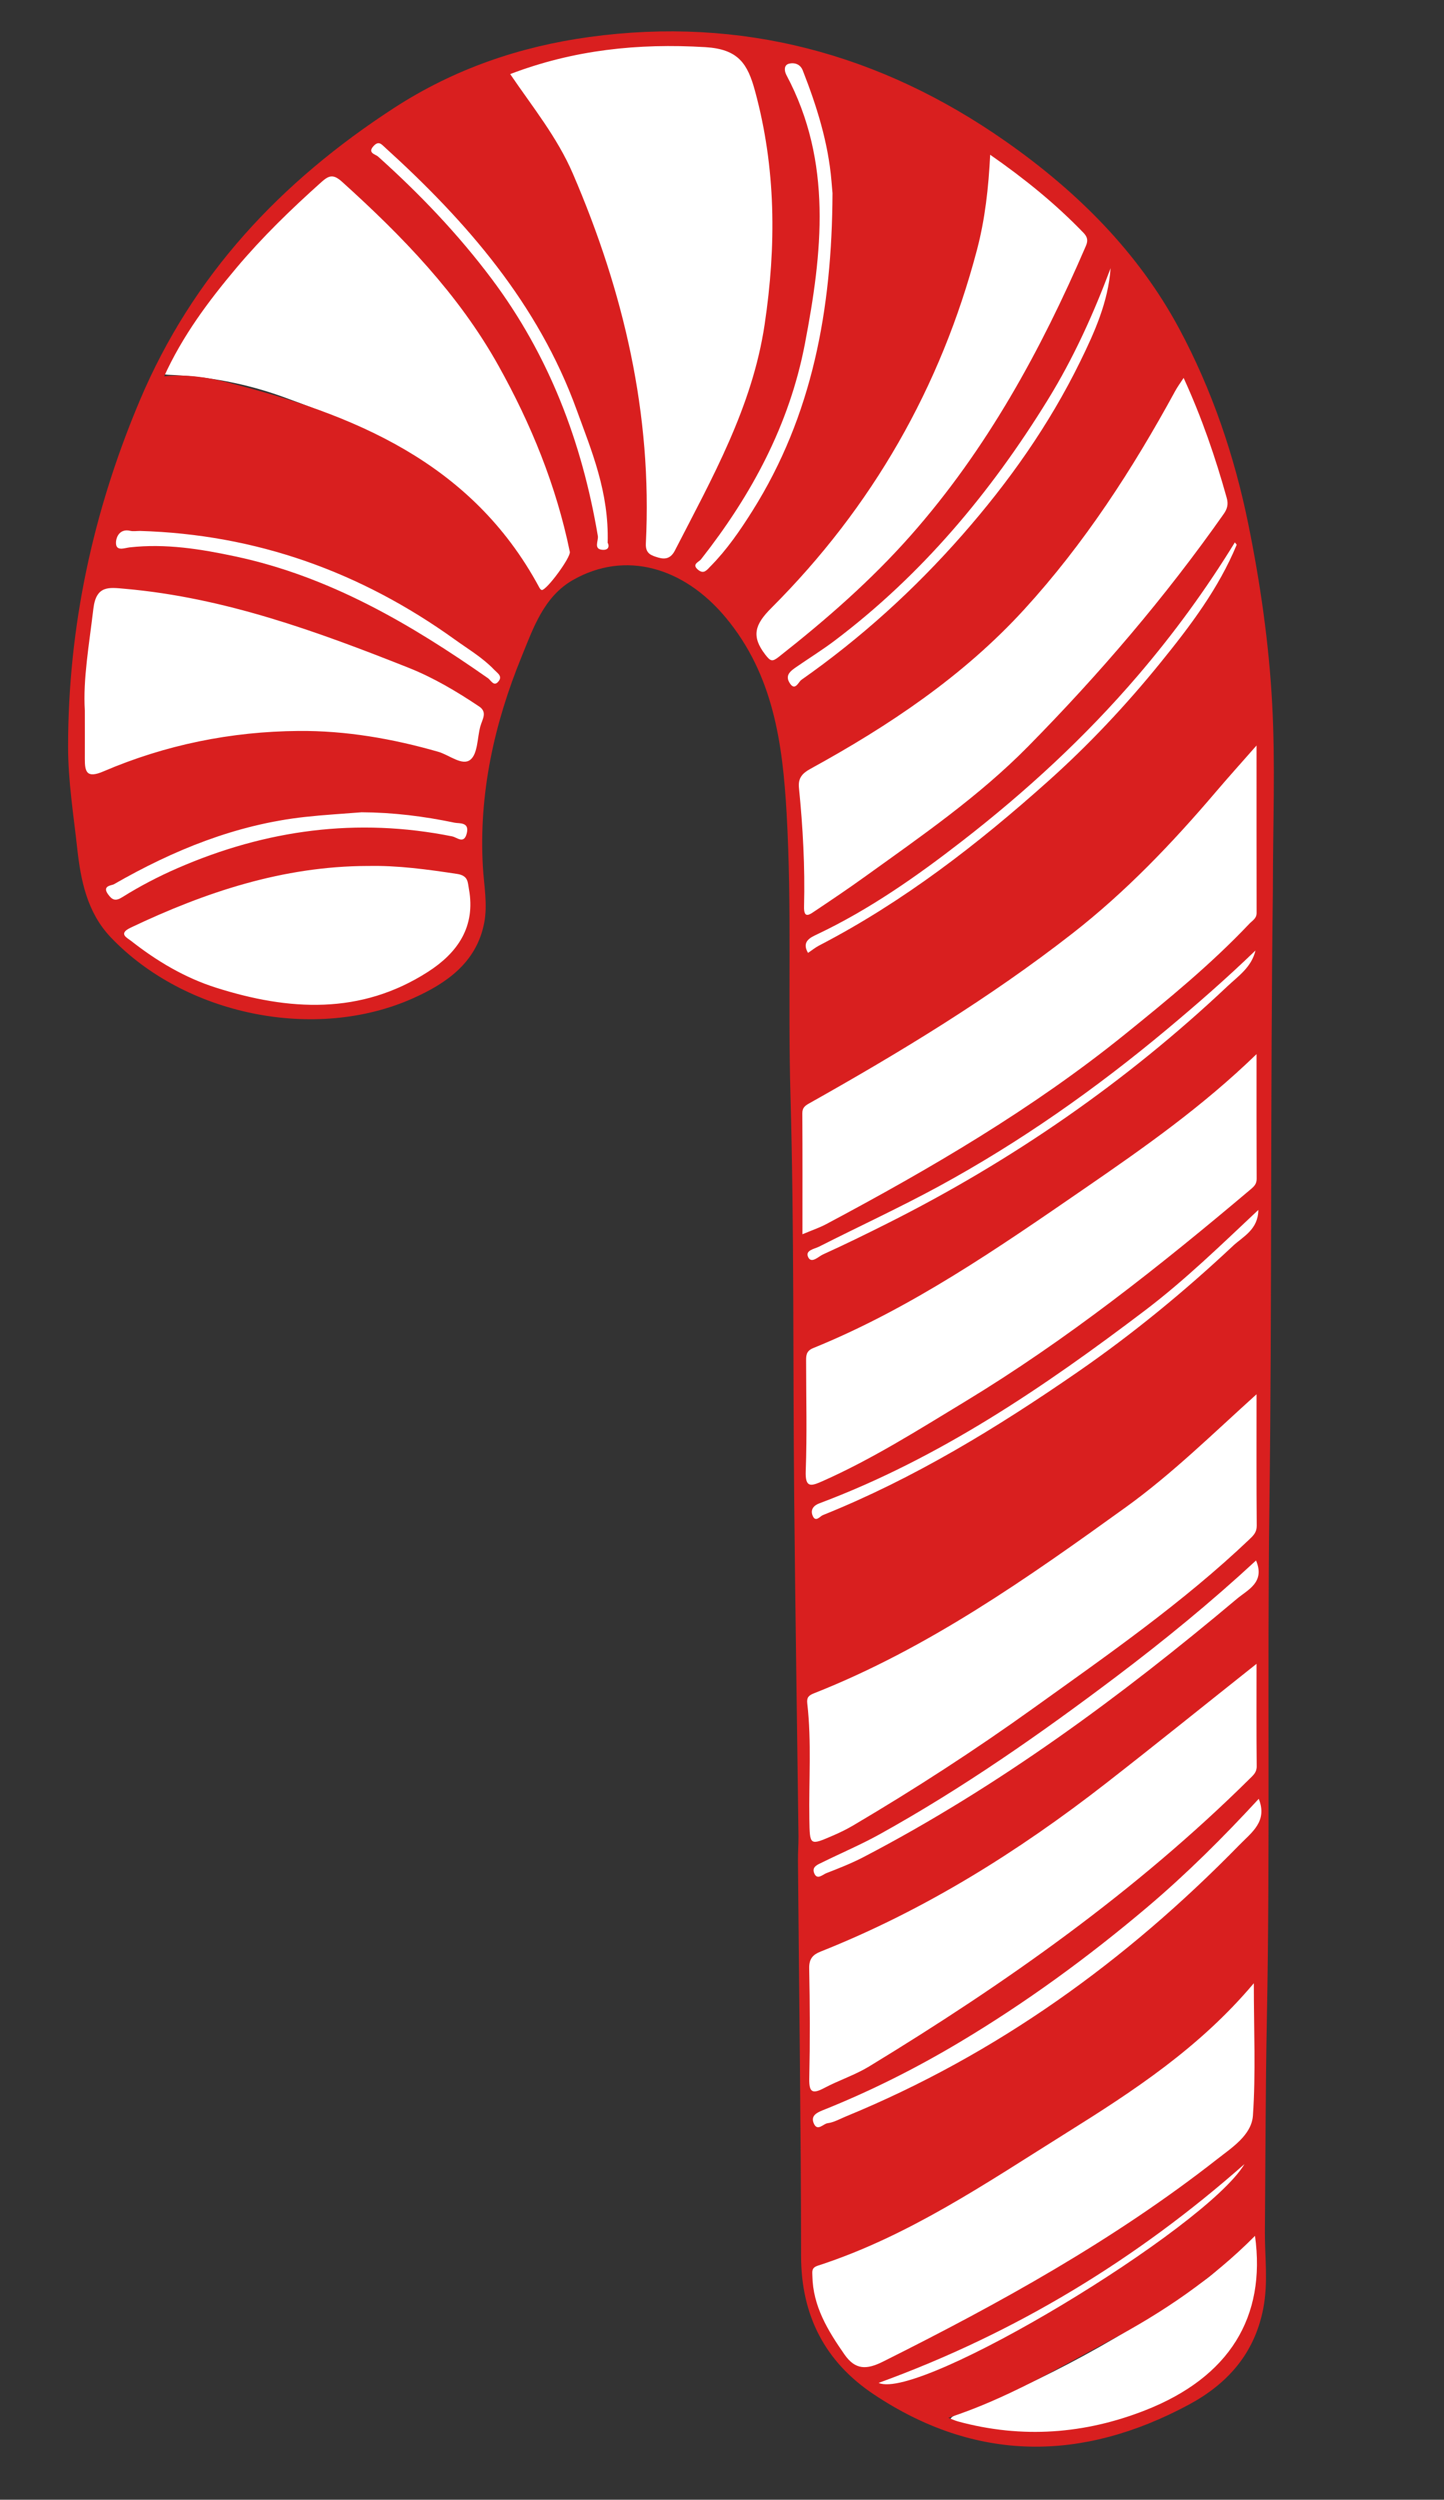 <?xml version="1.0" encoding="UTF-8"?><svg id="New_group" xmlns="http://www.w3.org/2000/svg" viewBox="0 0 600 1038.13"><rect x="0" y="0" width="600" height="1038.13" fill="#333333" stroke="none"/><defs><style>.cls-1{fill:#fff;}.cls-2{fill:#d91f1f;}</style></defs><g id="Layer_16_xA0_Image"><path class="cls-1" d="M293.54,14.8c.59,1.9,2.25,1.24,3.32,1.07,11.22-1.8,15.57,4.92,18.01,14.23,5.78,21.99,8.88,44.29,8.2,67.09-.76,25.35-3.32,50.55-12.78,74.17-8.21,20.5-18.01,40.42-29.25,59.53-1.65,2.8-4.6,2.79-6.25,1.49-2.44-1.91-7.7.32-7.46-5.85.78-19.91.06-39.92-2.44-59.6-3.25-25.57-11.11-50.12-19.79-74.46-8.01-22.48-18.89-43.05-33.72-61.6-3.13-3.91-1.84-4.49,2.45-6.07,13.74-5.06,28.06-7.22,42.29-10h37.43Z"/><path class="cls-1" d="M524.92,380.52c-12.09,10.89-23.34,22.63-35.78,33.19-26.67,22.64-54.53,43.59-84.5,61.65-17.33,10.44-34.69,20.86-52.39,30.66-6.23,3.45-13.69,9.48-19.99,6.55-4.04-1.87-1.18-11.4-1.18-17.46,0-11.45.38-22.91,1.13-34.34.41-6.25,7.19-6.2,10.95-8.36,34.1-19.6,67.32-40.5,98.66-64.3,23.24-17.65,43.62-38.26,62.06-60.85,5.06-6.19,10.51-12.06,15.75-18.1,1.42-1.64,2.92-2.94,5.29-2.45v73.83Z"/><path class="cls-1" d="M524.92,587.24c-2.63,5.69-.64,11.68-1.06,17.52-.35,4.89-.95,10.02.08,14.71,4.03,18.43-8.38,27.55-20.14,37.16-28.62,23.37-58.43,45.19-88.89,66.03-21.2,14.51-42.44,29.15-65.42,40.86-15.05,7.67-15.07,7.56-15.12-8.9-.05-15.24.56-30.49-1.12-45.68-.36-3.25.29-5.12,4.19-6.39,27.01-8.76,49.96-25.25,73.96-39.73,22.75-13.72,44.95-28.29,65.44-45.27,10.9-9.03,21.2-18.78,31.79-28.19,2.64-2.34,5.72-4.3,7.93-6.98,3.96-4.79,6.71-5.76,8.37,1.43v3.41Z"/><path class="cls-1" d="M524.92,492.96c-9.22,4.91-16.27,12.61-24.13,19.21-32.41,27.19-66.62,51.82-102.67,73.91-19.25,11.8-38.24,24.04-59.58,32.02-4.59,1.72-5.42.91-5.37-3.61.16-15.89.34-31.78-.1-47.66-.14-5.14,1.5-7.46,6.11-9.24,26.88-10.38,50.64-26.43,74.92-41.58,30.5-19.04,59.08-40.77,87.9-62.17,5.82-4.32,10.86-9.75,16.04-14.88,2.02-2,3.99-3.3,6.88-2.78v56.79Z"/><path class="cls-1" d="M239.14,230.82c.18,5.25-5.4,5.69-7.66,9.03-4.35,6.44-7.09,7.93-12-1.21-21.94-40.85-60.92-59.03-101.97-73.86-15.27-5.51-31.13-8.49-47.38-9.13-6.13-.24-3.64-3.79-2.36-6.36,5.08-10.19,11.99-19.22,18.4-28.58,12.88-18.81,29.21-34.34,46.01-49.47,3.37-3.04,5.66-3.81,9.71-.15,23.3,21.08,45.09,43.32,62.05,70.12,13.31,21.04,34.54,73.14,35.19,89.58Z"/><path class="cls-1" d="M329.74,341.92c-5.26-15.54,4.15-24.82,20.53-33.45,27.34-14.4,52.02-33.27,73.05-56.28,22.41-24.52,41.3-51.61,57.38-80.68,2.92-5.27,6.08-10.41,9.02-15.67,2.08-3.72,3.95-3.73,5.73.12,7.51,16.22,12.36,33.4,17.95,50.3.42,1.27-.39,3.4-1.31,4.6-15.56,20.39-30.15,41.55-47.64,60.42-13.1,14.13-25.49,28.98-39.26,42.42-20.11,19.63-43.19,35.69-65.99,52.02-6.98,5-14.4,9.37-21.4,14.33-5.12,3.63-6.19,1.01-6.88-3.6-1.53-10.28-.95-20.62-1.19-34.54Z"/><path class="cls-1" d="M334.37,842.36c0-7.76.37-15.54-.13-23.27-.31-4.78,1.54-6.98,5.67-8.65,45.47-18.31,86.32-44.4,124.57-74.74,18.53-14.7,36.69-29.87,55-44.86,1.04-.85,2-1.86,3.44-1.23,1.67.73.82,2.32.83,3.48.07,14,0,28.01.1,42.01.02,2.12-.85,3.39-2.21,4.82-13.87,14.5-28.27,28.5-44.21,40.65-30.78,23.47-61.59,46.95-94.03,68.13-13.9,9.08-28.47,16.97-44.11,22.8-3.57,1.33-5.07,1.39-4.97-3.03.2-8.7.06-17.41.06-26.11Z"/><path class="cls-1" d="M523.79,841.67c1.15,11.49-3.05,24.29-.15,37.24,1.05,4.66-3.47,7.51-6.24,10.48-14.74,15.81-32.47,27.91-50.64,39.26-32.5,20.31-65.8,39.23-100.21,56.17-6.58,3.24-11.78,4.23-16.33-2.88-7.03-10.97-13.21-22.21-14.77-35.46-.39-3.33,1.31-4.92,3.96-5.76,36.1-11.44,67.14-32.4,98.71-52.41,19.32-12.25,39.02-23.99,56.48-38.87,8.32-7.08,15.62-15.36,23.44-23.03,1.26-1.23,2.25-3.6,4.45-2.84,2.76.96,1.06,3.57,1.2,5.38.29,3.76.09,7.56.09,12.71Z"/><path class="cls-1" d="M33.81,294.68c-.45-14.55.54-31.47,3.36-48.28.56-3.32,1.9-4.49,5.43-4.54,24.99-.3,48.83,5.87,72.42,12.98,24.71,7.44,49.13,15.84,72,28.07,4.65,2.49,9.5,5.02,13.31,8.56,5.8,5.38.17,11.25-.87,16.68-3.39,17.68-14.77,5.38-20.72,3.68-46.87-13.41-92.13-8.81-136.53,9.66-6.44,2.68-9.55,2.88-8.55-5.63.72-6.15.14-12.46.14-21.17Z"/><path class="cls-1" d="M310.46,261.59c-.36-2.2.79-3.09,2.32-4.47,22.9-20.65,41.02-45.2,56.62-71.6,13.36-22.61,24.81-46.19,32.22-71.55,4.77-16.31,7.42-32.97,8.79-49.87.1-1.29-1.09-3.31,1.15-3.74,1.11-.21,2.64.15,3.57.82,13.31,9.51,26.09,19.67,37.39,31.58,1.72,1.81,2.27,3,1.17,5.73-14.22,35.19-31.65,68.59-54.15,99.23-11.71,15.95-24.49,30.97-38.86,44.6-12.14,11.5-24.93,22.23-38.1,32.52-1.36,1.06-2.95,1.96-3.91.66-3.2-4.35-6.91-8.48-8.21-13.9Z"/><path class="cls-1" d="M130.78,418.09c-28.93-1-54.32-8.65-76.45-25.67-4.27-3.28-6.35-6.65.7-10.08,35.91-17.5,73.43-27.3,113.64-24.45,8.45.6,16.81,2.28,25.23,3.27,1.83.22,1.95,1,2.13,2.47,2.97,23.94-1.25,30.81-23.06,44.17-13.35,8.18-28.41,9.27-42.2,10.29Z"/><path class="cls-1" d="M523.79,940.91c2.06,34.1-20.09,52.85-48.97,64.06-25.13,9.75-51.26,11.04-77.52,3.71-1.44-.4-3,.09-2.85-2.29.13-1.97.91-2.79,2.81-3.52,36.73-14.16,70.93-33.08,103.04-55.76,6.36-4.49,11.62-10.56,17.43-15.84,1.45-1.32,2.46-4,4.84-3.16,2.63.93.91,3.59,1.14,5.44.3,2.42.07,4.91.07,7.36Z"/><path class="cls-2" d="M528.91,368.53c-1.09,85.76-.35,171.53-1.46,257.28-.92,70.88.34,141.75-1.05,212.6-.58,29.37-.57,58.74-.82,88.11-.09,10.72,1.44,21.25-.68,32.19-3.67,18.98-15.15,31.46-30.98,39.96-44.25,23.76-88.33,24.06-130.88-4.32-20.18-13.46-30.16-32.67-30.18-57.43-.06-54.72-.84-109.45-1.3-164.17-.03-3.39.26-6.77.22-10.16-.59-46.9-1.33-93.8-1.79-140.71-.54-55.75.02-111.53-1.55-167.25-1.1-39.01.64-78.05-1.6-116.96-1.65-28.8-5.45-57.39-25.29-81.2-17.48-20.99-41.77-27.96-63.46-15.61-12.12,6.9-16.51,19.98-21.34,31.8-11.4,27.87-17.85,56.93-16.11,87.3.45,7.83,2.05,15.67.52,23.45-3.23,16.46-15.81,25.03-29.46,31.14-40.81,18.26-94.87,6.98-125.62-25.22-9.9-10.37-12.53-23.7-13.99-36.97-1.54-14.02-3.8-27.98-3.8-42.24.02-50.04,10.38-97.83,29.79-143.79,21.93-51.93,58.46-90.83,105.47-121.38,25.15-16.35,52.51-25.63,81.28-29.58,63.19-8.67,121.07,6.89,173.26,43.49,29.53,20.71,54.81,45.85,71.86,77.6,13.63,25.39,22.99,52.88,28.76,81.33,4.99,24.58,8.55,49.45,9.89,74.41,1.36,25.38.3,50.88.3,76.33ZM212,30.78c9.24,13.59,19.51,26.19,26.02,41.3,21.14,49.07,33.05,99.91,30.34,153.62-.22,4.34,2.36,5.01,5.19,5.86,3,.9,5.25.24,6.89-2.95,15.45-30.05,32.13-59.5,37.26-93.76,4.9-32.73,4.77-64.98-4-97.14-3.05-11.19-6.84-17.3-20.66-18.13-27.95-1.68-54.68,1.13-81.05,11.19ZM333.44,512.58c3.86-1.63,7.01-2.68,9.9-4.22,43.35-23.07,85.67-47.81,123.99-78.74,17.97-14.5,35.85-29.16,51.78-45.98,1.23-1.3,3.03-2.18,3.03-4.46-.04-22.87-.03-45.75-.03-69.58-6.16,7.01-11.63,13.08-16.93,19.3-18.18,21.34-37.42,41.49-59.66,58.82-34.32,26.76-71.36,49.19-109.19,70.45-1.7.95-2.97,1.78-2.95,4.13.1,16.56.05,33.11.05,50.29ZM68.21,156.29c9.15-.92,17.61.34,25.61,2.35,53.07,13.37,102.08,33.26,130.09,85.02.29.54.76,1.39,1.16,1.4,2.11.08,12.16-13.65,11.7-15.88-5.64-27.44-16.08-53.04-29.71-77.42-16.59-29.68-39.88-53.65-64.89-76.23-3.68-3.32-5.48-2.73-8.66.12-12.51,11.19-24.54,22.83-35.34,35.68-11.51,13.7-22.23,27.97-29.96,44.95ZM522.11,579.03c-18.23,16.44-35.08,33.04-54.22,46.84-40.96,29.51-82.22,58.62-129.64,77.34-2.41.95-3.09,1.86-2.81,4.29,1.82,15.96.6,31.99.86,47.99.18,10.99.05,11.03,9.78,6.83,2.92-1.26,5.79-2.66,8.53-4.28,25.57-15.08,50.46-31.21,74.59-48.51,30.95-22.19,62.27-43.92,89.97-70.27,1.61-1.53,3.05-2.93,3.02-5.62-.15-17.87-.08-35.75-.08-54.61ZM491.8,156.96c-1.39,2.14-2.58,3.74-3.52,5.48-17.7,32.47-37.72,63.36-62.76,90.72-25.33,27.68-56.09,48.21-88.75,66.12-3.27,1.79-5.21,3.75-4.8,7.83,1.64,16.41,2.55,32.88,2.12,49.37-.14,5.21,2.25,3.39,4.42,1.94,6.91-4.62,13.81-9.26,20.56-14.11,23.58-16.96,47.59-33.49,68.06-54.25,29.63-30.07,57.05-62.06,81.36-96.65,1.56-2.22,1.93-4.13,1.24-6.59-4.7-16.83-10.34-33.32-17.91-49.85ZM522.11,437.77c-22.51,21.83-46.84,38.88-71.25,55.67-36.05,24.79-72.08,49.81-112.98,66.42-3.12,1.27-2.93,3.38-2.93,5.82.01,15.08.41,30.17-.16,45.23-.27,7.09,2.19,6.33,6.91,4.24,20.75-9.2,39.85-21.31,59.19-33.02,42.43-25.7,81.12-56.4,118.91-88.32,1.27-1.07,2.37-2.17,2.36-4.18-.08-16.72-.05-33.44-.05-51.85ZM522.11,690.98c-21.34,16.94-41.8,33.44-62.53,49.59-36.49,28.42-75.44,52.76-118.6,69.91-3.23,1.28-4.83,3.01-4.75,6.96.31,15.26.37,30.53.03,45.79-.13,5.91,1.44,6.44,6.26,3.89,6.07-3.21,12.74-5.36,18.58-8.91,56.76-34.51,110.82-72.64,158.21-119.55,1.42-1.41,2.9-2.61,2.87-5.12-.15-13.91-.07-27.82-.07-42.56ZM520.98,823.63c-22.53,26.78-49.97,44.72-77.86,62.14-33.19,20.73-65.57,42.94-103.29,55.15-2.75.89-2.3,2.48-2.28,4.21.21,12.6,6.41,22.72,13.33,32.66,4.52,6.49,9.21,6.37,15.94,3.02,48.58-24.27,95.99-50.48,138.86-84.07,6.14-4.81,14.36-10.01,14.93-18.17,1.21-17.59.37-35.33.37-54.93ZM35.25,295.05c0,7.95.03,13.98,0,20-.04,5.63.83,8.27,7.73,5.31,25.82-11.06,53.09-16.57,81.07-16.8,19.63-.16,39.06,3.2,58.04,8.65,4.57,1.31,10.01,6.03,13.38,3.28,3.09-2.53,2.82-9.11,4.13-13.88.78-2.84,3.06-5.83-.52-8.22-9.34-6.25-19.01-11.99-29.46-16.13-38.07-15.1-76.48-29.12-117.76-32.74-6.46-.57-11.9-1.56-13.06,8.26-1.73,14.72-4.35,29.29-3.55,42.27ZM411.43,64.27c-.69,13.88-2.16,26.83-5.45,39.35-15.06,57.26-43.61,107.03-85.47,148.87-6.83,6.83-8.47,11.64-2.56,19.33,2.22,2.88,2.92,3.12,5.7.93,19.6-15.42,38.29-31.71,54.86-50.48,31.53-35.71,53.99-76.76,72.7-120.16,1.02-2.36.55-3.81-1.05-5.47-11.53-11.96-24.35-22.37-38.74-32.38ZM152.68,359.63c-34.99.12-67.21,10.79-98.4,25.63-5.32,2.53-1.47,4.18.23,5.52,10.69,8.39,22.3,15.3,35.31,19.42,30.22,9.57,60.06,11.39,88.1-6.66,12.24-7.88,19.76-18.71,16.93-34.29-.53-2.89-.24-5.61-4.96-6.32-12.35-1.86-24.65-3.58-37.21-3.29ZM521.47,928.54c-17.77,17.94-38.19,31.7-60.04,43.34-21.83,11.63-43.17,24.34-67.4,32.22,1.68.64,2.85,1.2,4.07,1.53,26.56,7.2,52.68,5.27,78.07-4.77,34.54-13.66,49.97-38.47,45.3-72.32Z"/><path class="cls-1" d="M523.03,747.06c3.76,9.36-2.95,13.92-8.05,19.14-47.14,48.25-100.82,87-163.45,112.73-2.53,1.04-5.02,2.49-7.66,2.83-1.83.24-4.19,3.56-5.71.13-1.4-3.16,1.11-4.47,3.7-5.51,19.8-7.9,38.8-17.46,57.08-28.38,27.45-16.4,53.21-35.21,77.65-55.87,16.51-13.96,31.75-29.16,46.43-45.08Z"/><path class="cls-1" d="M521.9,648.06c3.85,9.12-3.43,12.13-7.93,15.91-48.33,40.62-98.95,77.96-155.11,107.24-4.99,2.6-10.28,4.68-15.54,6.72-1.55.6-3.9,3.11-5.08-.2-.91-2.55,1.67-3.43,3.43-4.3,7.92-3.91,16.09-7.37,23.81-11.65,34.53-19.13,66.8-41.69,98.28-65.44,20.07-15.15,39.52-31.05,58.14-48.28Z"/><path class="cls-1" d="M345.92,80.17c-.21,48.56-8.42,92.47-33.25,131.95-5.15,8.18-10.64,16.19-17.5,23.12-1.46,1.48-2.72,3.36-5.11,1.39-2.8-2.31.34-3.22,1.2-4.32,20.96-26.65,36.73-55.85,43.17-89.44,7.25-37.83,11.57-75.58-7.64-111.65-.97-1.81-1.11-4.22,1.04-4.77,2.1-.54,4.64.03,5.73,2.8,5.82,14.84,10.58,29.96,11.93,45.97.22,2.57.44,5.13.43,4.96Z"/><path class="cls-1" d="M58.04,220.49c48.38,1.41,91.86,17,131.05,45.18,5.58,4.01,11.53,7.51,16.32,12.54,1.27,1.33,3.4,2.54,1.83,4.63-1.98,2.64-3.23-.31-4.46-1.17-32.22-22.54-65.82-42.22-104.85-50.56-14.53-3.1-29.14-5.47-44.11-3.78-2.1.24-5.74,1.83-5.63-2.04.07-2.47,1.73-5.83,5.91-4.84,1.25.29,2.62.05,3.94.05Z"/><path class="cls-1" d="M521.67,394.73c-1.63,6.96-7.22,10.68-11.64,14.85-42.21,39.8-89.46,72.46-141.28,98.48-8.86,4.45-17.77,8.82-26.8,12.91-1.85.84-4.71,3.9-6.09,1.23-1.53-2.96,2.53-3.49,4.48-4.48,16.54-8.38,33.4-16.16,49.69-25.01,33.89-18.42,65.29-40.55,94.9-65.28,12.52-10.46,24.8-21.17,36.75-32.71Z"/><path class="cls-1" d="M252.48,225.54c.09-.37,1.55,2.97-2.01,2.8-4.05-.19-1.72-3.75-2.06-5.75-6.57-38.94-20.22-74.9-44.06-106.71-13.99-18.66-29.99-35.37-47.31-50.91-.96-.86-4.5-1.43-1.81-4.33,2.15-2.32,3.29-.71,4.86.71,33.95,30.8,63.55,64.93,79.47,108.74,6.22,17.12,13.56,34.24,12.92,55.45Z"/><path class="cls-1" d="M150.17,337.33c13.07.07,25.95,1.65,38.68,4.33,1.95.41,6.29-.39,5.1,4.41-1.16,4.68-4.03,1.68-6.08,1.27-39.43-7.91-77.29-2.79-114,13.16-8.04,3.49-15.75,7.52-23.14,12.14-2.77,1.73-4.15,1.14-5.9-1.34-2.47-3.49,1.62-3.57,2.44-4.04,24.75-14.22,50.83-24.84,79.46-27.99,7.79-.86,15.63-1.3,23.45-1.93Z"/><path class="cls-1" d="M461.47,111.4c-1.01,14-6.65,26.55-12.65,38.78-12.89,26.29-29.65,50-48.98,72-19.95,22.71-42.14,42.82-66.85,60.16-1.27.89-2.7,5.09-5.02,1.07-1.8-3.12.65-4.84,2.87-6.38,5.3-3.67,10.8-7.07,15.94-10.95,36.26-27.35,64.86-61.54,88.59-100.03,10.65-17.27,18.98-35.65,26.1-54.67Z"/><path class="cls-1" d="M513.86,226.24c-7.54,18.21-19.31,33.73-31.56,48.84-14.29,17.63-29.78,34.14-46.75,49.31-29.31,26.22-60.19,50.14-95.23,68.3-1.59.83-3.01,2-4.57,3.05-2.84-4.79,1.13-6.46,3.92-7.78,21.69-10.31,41.23-24.02,60.09-38.65,26.54-20.57,51.17-43.22,73.09-68.82,14.89-17.39,28.3-35.75,40.25-55.24.25.32.51.65.76.97Z"/><path class="cls-1" d="M522.86,502.46c-.08,8.25-6.43,11.1-10.52,14.93-20.22,18.97-41.62,36.55-64.45,52.33-33.49,23.14-68.1,44.3-106.02,59.52-1.12.45-3.02,3.2-4.23.16-.98-2.45.42-4.17,2.79-5.06,49.84-18.7,93.25-48.22,135.32-80.11,16.52-12.53,31.33-26.92,47.11-41.76Z"/><path class="cls-1" d="M365.08,989.61c57.15-20.79,107.26-51.38,152.02-90.88-15.97,26.76-135.08,98.63-152.02,90.88Z"/></g></svg>